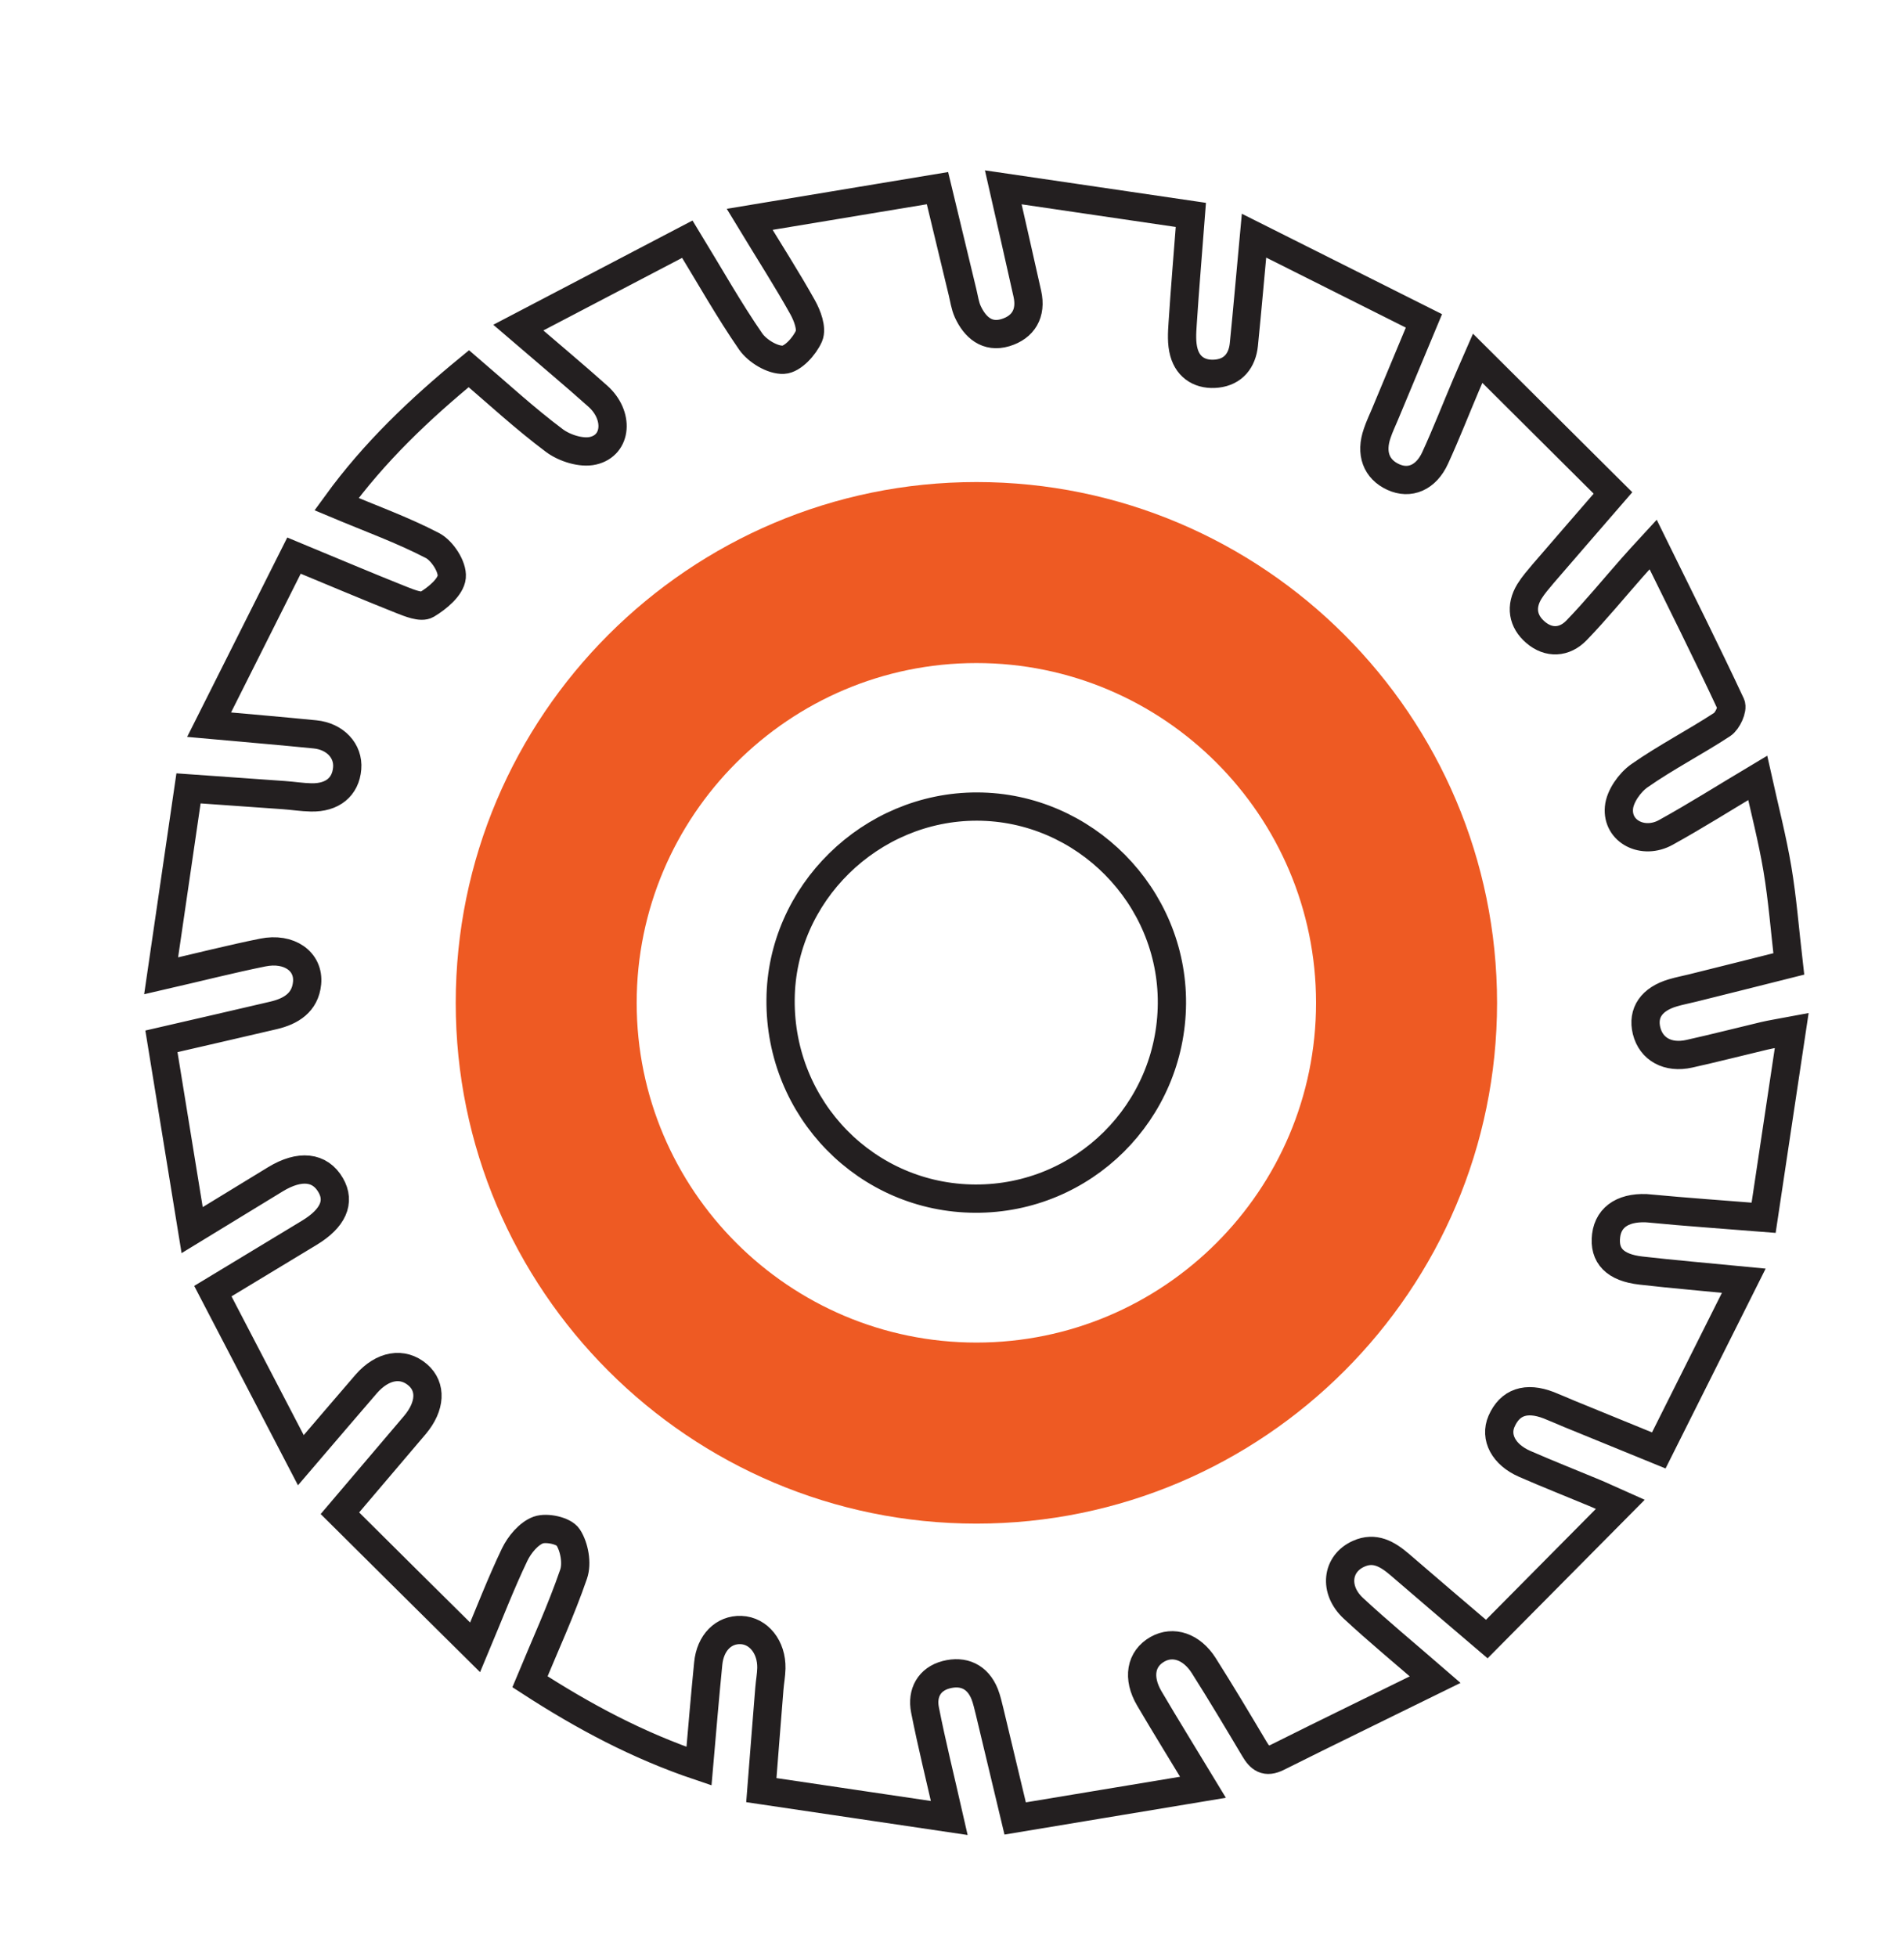 <?xml version="1.0" encoding="UTF-8"?>
<svg id="Layer_1" data-name="Layer 1" xmlns="http://www.w3.org/2000/svg" viewBox="0 0 324.71 333.66">
  <defs>
    <style>
      .cls-1 {
        fill: none;
        stroke: #231f20;
        stroke-miterlimit: 10;
        stroke-width: 4.82px;
      }

      .cls-2 {
        fill: #ee5a23;
      }
    </style>
  </defs>
  <path class="cls-1" d="m281.51,206.07c6.13.58,12.27,1,19.26,1.56,1.6-10.7,3.16-21.03,4.79-31.91-2.24.42-3.48.61-4.71.9-4.26,1.01-8.49,2.1-12.77,3.05-3.64.81-6.49-.79-7.27-3.92-.75-3.06.86-5.4,4.48-6.47,1.1-.33,2.24-.54,3.36-.82,5.45-1.35,10.88-2.72,16.41-4.11-.67-5.76-1.07-11.03-1.94-16.21-.86-5.1-2.16-10.11-3.36-15.51-5.68,3.39-10.58,6.49-15.65,9.29-3.87,2.16-8.39-.12-8.01-4.2.17-1.94,1.82-4.28,3.5-5.46,4.53-3.17,9.49-5.71,14.11-8.74.9-.59,1.85-2.66,1.48-3.44-4.17-8.93-8.59-17.75-13.26-27.24-1.73,1.88-2.68,2.91-3.59,3.95-3.16,3.58-6.18,7.28-9.49,10.7-2.04,2.1-4.73,2.26-6.99.31-2.18-1.87-2.6-4.39-1.04-6.95.67-1.09,1.54-2.07,2.36-3.05,3.78-4.39,7.58-8.76,11.9-13.75-7.62-7.59-15.12-15.06-23.07-22.96-.96,2.21-1.49,3.36-1.98,4.54-1.76,4.14-3.39,8.34-5.27,12.43-1.54,3.39-4.36,4.56-7.16,3.27-2.89-1.32-3.92-4.06-2.72-7.48.37-1.1.87-2.15,1.32-3.22,2.12-5.07,4.23-10.14,6.64-15.92-9.69-4.87-19.1-9.58-28.98-14.53-.65,7.02-1.15,12.79-1.73,18.56-.28,2.75-1.82,4.65-4.57,4.96-2.68.3-4.9-.9-5.65-3.62-.44-1.56-.33-3.3-.22-4.93.39-5.99.9-11.96,1.4-18.51-10.86-1.6-21.11-3.1-31.99-4.7,1.52,6.69,2.83,12.42,4.11,18.17.73,3.3-.68,5.68-3.76,6.61-3.08.92-5.17-.89-6.41-3.59-.47-1.04-.62-2.22-.9-3.36-1.35-5.59-2.69-11.19-4.26-17.69-10.66,1.77-21.03,3.5-32.03,5.32,3.45,5.69,6.38,10.24,9.01,14.95.82,1.46,1.65,3.67,1.1,4.95-.76,1.74-2.78,3.97-4.36,4.04-1.85.09-4.43-1.48-5.57-3.1-3.72-5.38-6.92-11.09-10.81-17.46-9.58,5.01-18.92,9.89-28.83,15.08,5.2,4.47,9.44,8,13.58,11.7,3.62,3.24,3.27,8.34-.82,9.29-1.99.47-4.87-.44-6.6-1.73-5.03-3.76-9.66-8.04-14.59-12.26-8.46,6.95-16.13,14.24-22.57,23.1,5.79,2.43,11.26,4.4,16.37,7.06,1.66.87,3.45,3.62,3.28,5.35-.17,1.73-2.44,3.62-4.25,4.7-.96.58-2.96-.25-4.34-.79-5.93-2.36-11.79-4.85-18.31-7.55-4.84,9.65-9.52,18.96-14.48,28.83,6.78.61,12.43,1.09,18.06,1.65,3.45.34,5.74,2.83,5.49,5.79-.26,3.17-2.52,5.04-6.15,4.96-1.54-.03-3.08-.28-4.62-.39-5.21-.37-10.44-.73-16.29-1.15-1.57,10.78-3.08,21.08-4.67,31.96,6.57-1.51,11.92-2.88,17.33-3.97,4.5-.92,7.93,1.51,7.56,5.23-.33,3.31-2.74,4.78-5.69,5.48-6.1,1.43-12.21,2.83-19.15,4.43,1.74,10.7,3.44,21.13,5.24,32.19,5.43-3.31,9.8-5.99,14.2-8.67,4.17-2.54,7.61-2.15,9.43,1.01,1.65,2.85.4,5.65-3.61,8.09-5.26,3.19-10.53,6.36-16.49,9.97,5.01,9.63,9.86,18.93,15.01,28.83,4.28-4.99,7.69-9.02,11.15-13.01,2.8-3.2,6.21-3.76,8.79-1.54,2.36,2.04,2.19,5.35-.48,8.53-4.08,4.81-8.15,9.6-12.8,15.06,7.62,7.58,15.06,14.95,23.06,22.87,2.49-5.94,4.42-10.97,6.74-15.81.82-1.7,2.38-3.59,4.03-4.2,1.45-.51,4.36.12,5.09,1.24,1.07,1.65,1.57,4.45.93,6.29-2.12,6.16-4.85,12.1-7.44,18.34,9.12,5.91,18.39,10.87,28.83,14.39.54-6.19,1.01-11.84,1.57-17.47.34-3.58,2.63-5.85,5.59-5.74,3,.11,5.26,2.91,5.18,6.53-.03,1.17-.25,2.32-.34,3.47-.45,5.49-.87,11-1.37,17.3,10.75,1.6,21.16,3.14,32.05,4.75-1.57-6.91-3-12.65-4.14-18.44-.56-2.86.73-5.24,3.61-5.99,2.92-.76,5.37.31,6.57,3.31.37.95.59,1.98.84,2.97,1.4,5.83,2.8,11.67,4.36,18.23,10.66-1.77,20.96-3.48,32.03-5.32-3.47-5.73-6.36-10.39-9.15-15.14-2.07-3.52-1.48-6.78,1.4-8.4,2.64-1.48,5.8-.47,7.87,2.78,2.96,4.67,5.8,9.43,8.63,14.19.98,1.68,1.96,2.46,4,1.43,8.71-4.36,17.49-8.6,26.85-13.21-5.26-4.56-9.74-8.25-13.97-12.18-3.36-3.13-2.85-7.58.89-9.27,2.77-1.26,4.96.06,7.02,1.82,4.67,4.03,9.37,8.03,14.86,12.71,7.55-7.61,14.97-15.11,22.76-22.96-2.21-.98-3.36-1.54-4.54-2.02-3.92-1.63-7.87-3.19-11.76-4.89-3.59-1.57-5.13-4.53-3.95-7.25,1.43-3.28,4.2-4.23,8.06-2.74,1.2.47,2.36,1,3.56,1.49,4.82,1.98,9.66,3.95,15.2,6.21,4.87-9.74,9.57-19.09,14.5-28.94-6.58-.64-12.07-1.1-17.55-1.73-4.42-.5-6.35-2.54-5.93-5.96.42-3.39,3.27-5.03,7.61-4.62Zm-115.16-1.7c-18.53-.06-33.39-15.22-33.23-33.93.12-18.03,15.34-32.95,33.51-32.92,18.31.05,33.36,15.26,33.23,33.59-.14,18.47-15.09,33.32-33.51,33.26Z"/>
  <path class="cls-2" d="m166.52,82.19c-48.98,0-88.8,39.84-88.8,88.8s39.83,88.79,88.8,88.79,88.79-39.83,88.79-88.79-39.83-88.8-88.79-88.8Zm0,146.72c-31.94,0-57.94-25.98-57.94-57.92s26-57.94,57.94-57.94,57.92,26,57.92,57.94-25.98,57.92-57.92,57.92Z"/>
</svg>